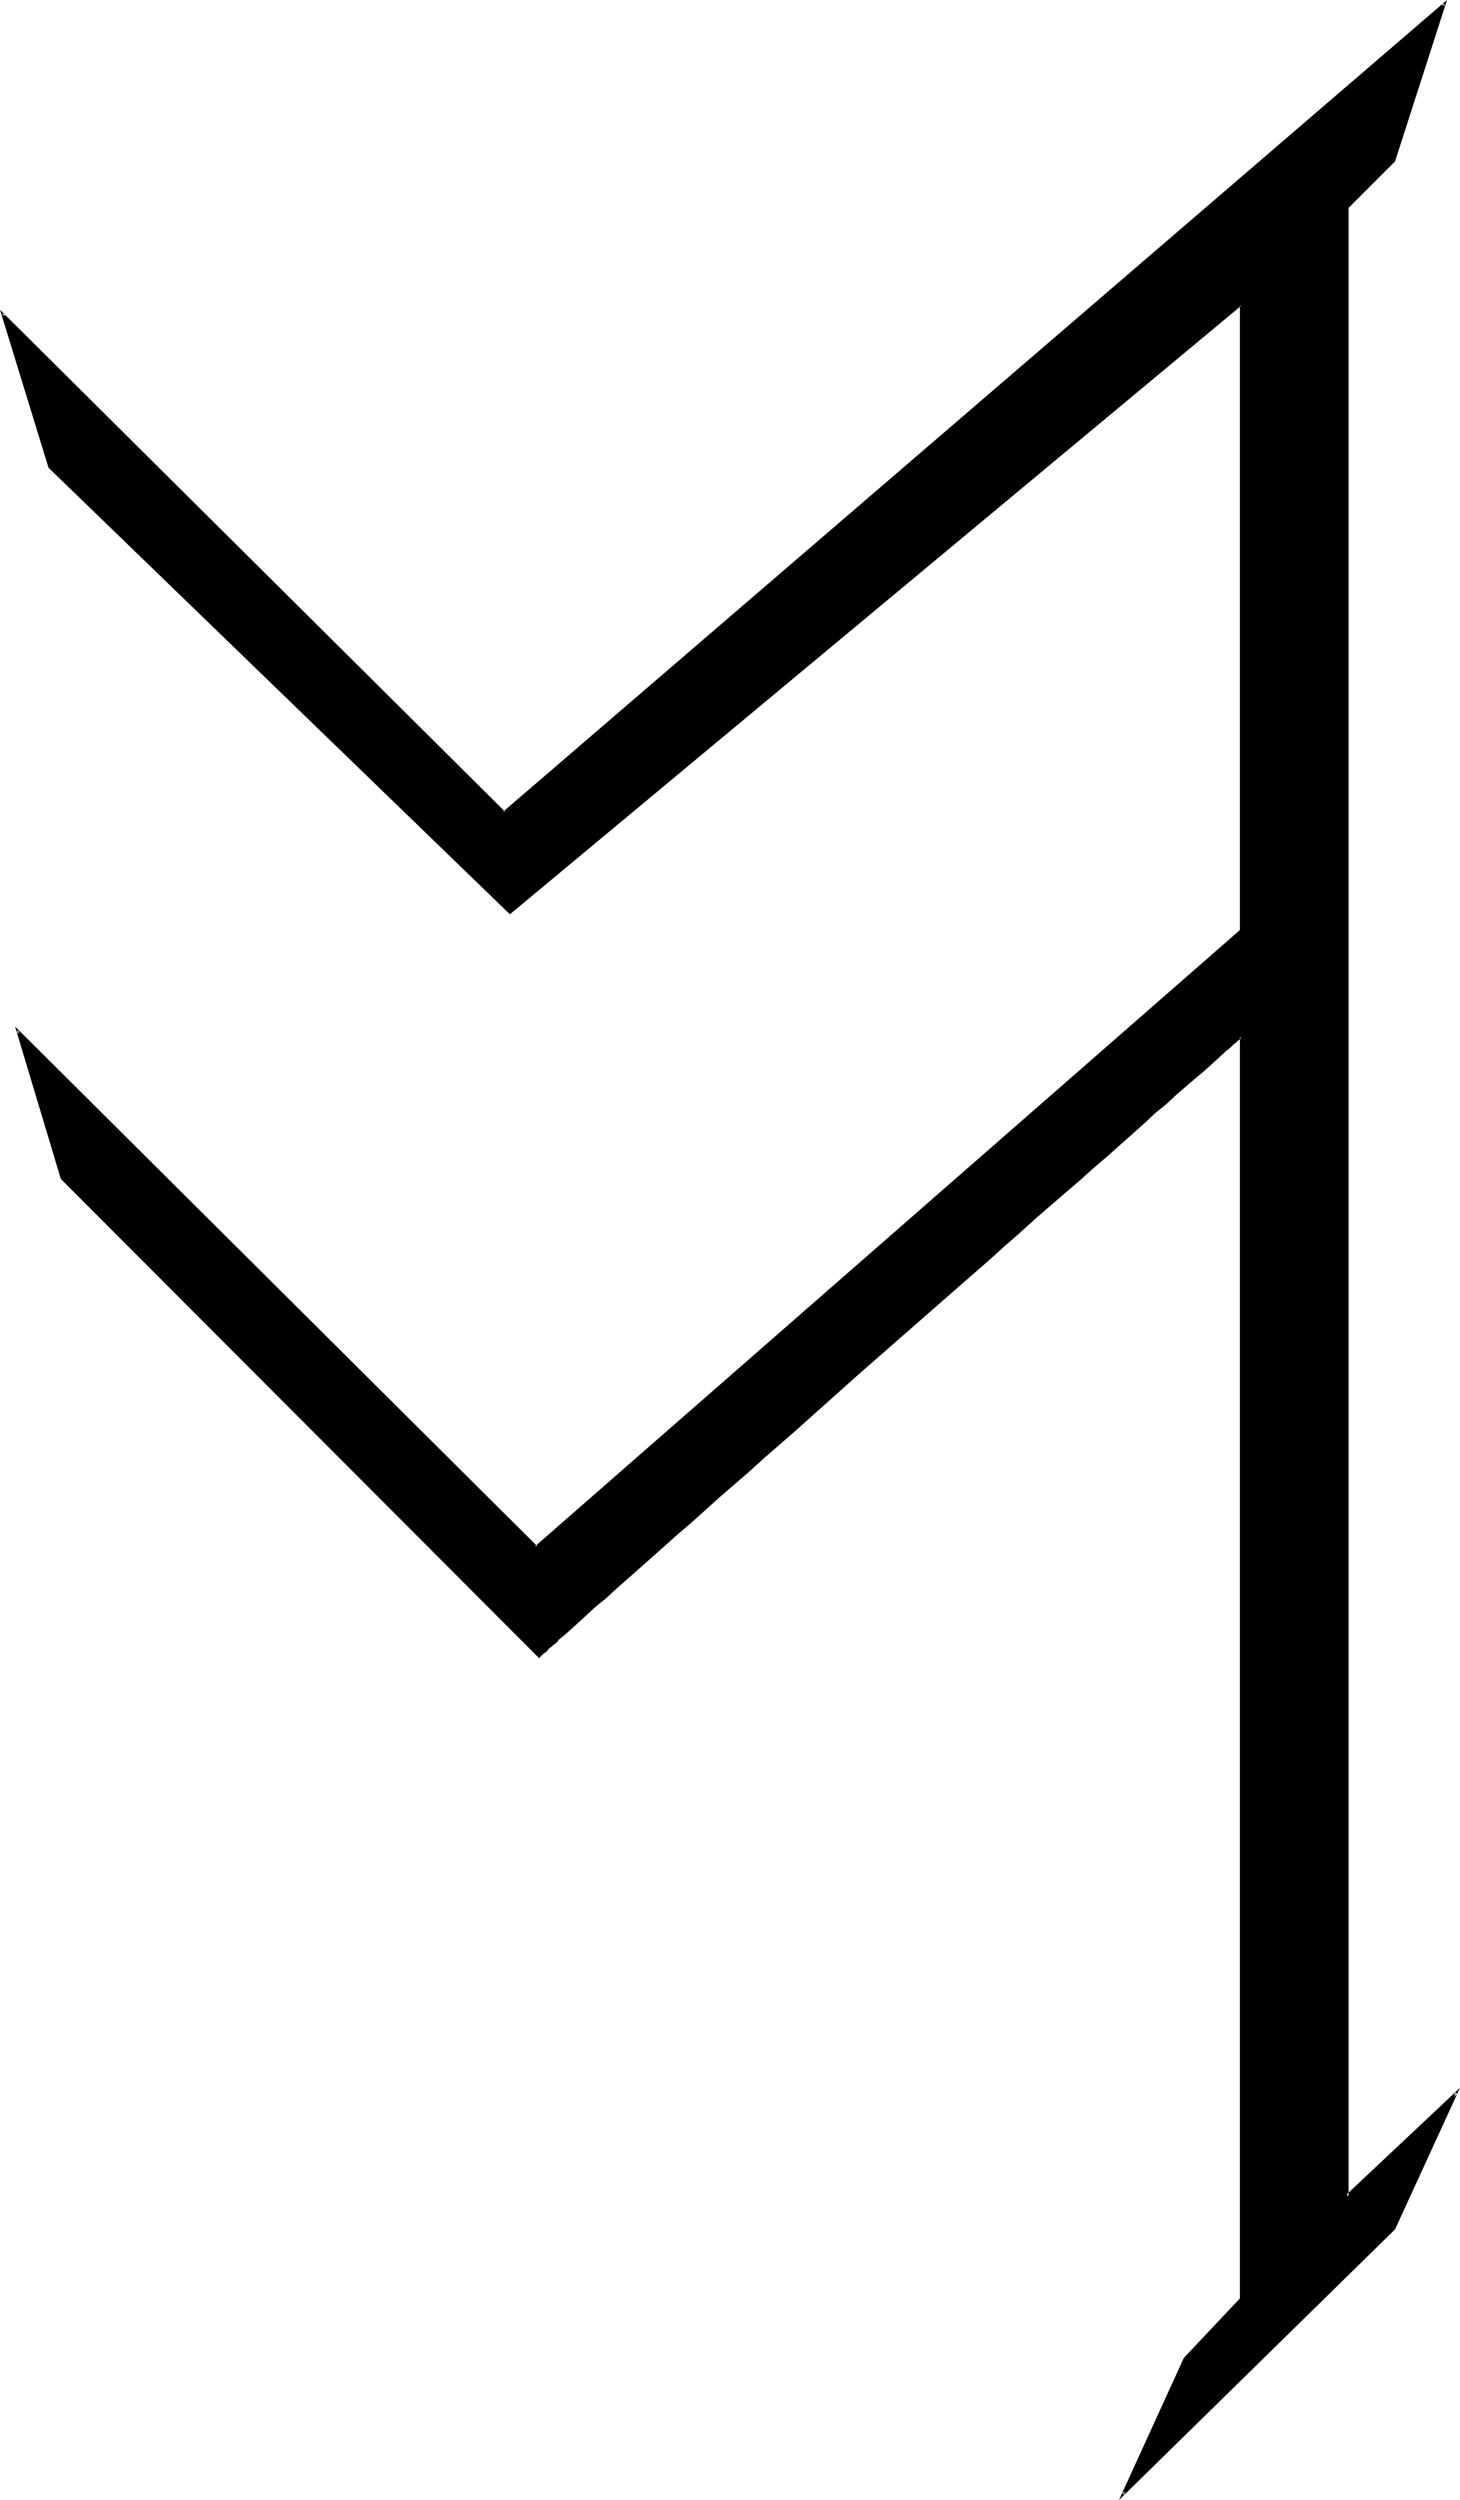 <?xml version="1.0" encoding="UTF-8" standalone="no"?>
<svg
   version="1.0"
   width="91.339mm"
   height="156.31mm"
   id="svg2"
   sodipodi:docname="W ghw.wmf"
   xmlns:inkscape="http://www.inkscape.org/namespaces/inkscape"
   xmlns:sodipodi="http://sodipodi.sourceforge.net/DTD/sodipodi-0.dtd"
   xmlns="http://www.w3.org/2000/svg"
   xmlns:svg="http://www.w3.org/2000/svg">
  <sodipodi:namedview
     id="namedview2"
     pagecolor="#ffffff"
     bordercolor="#000000"
     borderopacity="0.25"
     inkscape:showpageshadow="2"
     inkscape:pageopacity="0.0"
     inkscape:pagecheckerboard="0"
     inkscape:deskcolor="#d1d1d1"
     inkscape:document-units="mm" />
  <defs
     id="defs1">
    <pattern
       id="WMFhbasepattern"
       patternUnits="userSpaceOnUse"
       width="6"
       height="6"
       x="0"
       y="0" />
  </defs>
  <path
     style="fill:#000000;fill-opacity:1;fill-rule:evenodd;stroke:none"
     d="m 329.702,526.625 -64.163,62.859 14.707,-32.157 13.091,-13.897 v -298.459 0 0.162 h -0.162 l -0.162,0.323 -0.323,0.162 -0.646,0.646 -0.485,0.323 -0.485,0.485 -0.485,0.485 -0.646,0.485 -0.646,0.485 -0.646,0.646 -0.808,0.646 -1.455,1.454 -1.939,1.454 -1.939,1.778 -2.101,1.939 -2.263,1.939 -2.424,2.101 -2.586,2.262 -2.748,2.424 -2.748,2.424 -3.071,2.747 -3.071,2.585 -3.071,2.909 -3.394,2.747 -3.394,3.07 -3.394,3.07 -3.556,3.07 -3.556,3.07 -3.717,3.232 -3.717,3.393 -7.596,6.625 -7.596,6.787 -7.758,6.787 -7.758,6.787 -7.758,6.787 -7.434,6.625 -3.879,3.393 -3.556,3.232 -3.717,3.07 -3.556,3.232 -3.394,3.07 -3.394,2.909 -3.232,2.909 -3.232,2.909 -3.071,2.747 -3.071,2.585 -2.909,2.424 -2.748,2.585 -2.424,2.262 -2.586,2.101 -2.263,2.101 -2.101,1.939 -1.939,1.778 -1.939,1.616 -1.616,1.454 -0.646,0.646 -0.808,0.646 -0.646,0.485 -0.646,0.646 -0.485,0.485 -0.485,0.485 -0.485,0.323 -0.323,0.323 -0.323,0.323 -0.323,0.323 -0.162,0.162 -0.162,0.162 -0.162,0.162 v 0 L 14.546,278.421 4.04,243.679 126.87,365.681 293.337,219.926 V 72.07 L 120.567,215.724 11.798,110.367 0.646,74.17 119.113,191.97 341.5,0.97 329.702,37.974 318.55,49.124 v 469.907 l 25.697,-24.4 z"
     id="path1" />
  <path
     style="fill:#000000;fill-opacity:1;fill-rule:evenodd;stroke:none"
     d="m 329.378,526.464 v 0 l -64.001,62.697 0.485,0.323 14.546,-31.995 v 0 l 13.253,-14.058 V 244.326 l -0.485,0.485 v 0 0 l -0.485,0.323 v 0 l -0.162,0.323 v 0 l -0.808,0.485 -0.323,0.485 -0.485,0.323 -0.646,0.485 -0.485,0.646 v 0 l -0.646,0.485 v 0 l -0.646,0.646 -0.808,0.646 -1.616,1.293 -1.778,1.616 -1.939,1.778 -2.101,1.778 -2.263,2.101 -2.424,2.101 -2.586,2.262 -2.748,2.424 -2.909,2.424 -2.909,2.585 -3.071,2.747 -3.232,2.747 -3.232,2.909 -3.394,2.909 -3.394,3.07 -3.556,3.07 -3.556,3.232 -3.717,3.232 -3.717,3.232 -7.596,6.625 -15.515,13.574 -7.596,6.948 -15.354,13.412 -3.717,3.232 -3.717,3.232 -3.556,3.232 -3.556,3.07 -3.394,3.07 -3.394,3.07 -3.394,2.909 -3.232,2.747 -3.071,2.747 -2.909,2.585 -2.909,2.585 -2.748,2.424 -2.586,2.262 -2.424,2.262 -2.263,2.101 -2.263,1.778 -1.939,1.778 -1.778,1.616 -1.616,1.454 -0.808,0.808 h 0.162 l -0.808,0.485 v 0 l -0.646,0.646 -0.646,0.485 -0.485,0.646 v 0 l -0.485,0.323 v 0 l -0.485,0.485 -0.323,0.323 -0.323,0.323 -0.323,0.162 v 0 l -0.323,0.323 -0.162,0.162 h 0.162 l -0.162,0.162 h 0.323 L 14.869,278.26 v 0.162 L 4.364,243.518 3.879,243.841 126.87,366.004 293.661,220.087 V 71.423 L 120.406,215.563 h 0.323 L 11.96,110.205 12.121,110.367 0.97,74.009 0.485,74.332 119.113,192.293 341.661,1.131 341.176,0.808 329.378,37.812 V 37.651 L 318.227,48.962 V 519.677 l 26.344,-24.885 -0.485,-0.323 -14.707,31.995 0.485,0.323 15.354,-33.449 -26.99,25.37 0.646,0.323 V 49.124 L 318.712,49.285 329.863,38.136 342.146,0 118.951,191.809 h 0.485 L 0,73.201 11.475,110.528 120.567,216.047 293.499,72.231 293.176,72.07 v 147.856 -0.162 l -166.629,145.594 h 0.485 L 3.556,242.548 14.384,278.583 127.517,391.858 l 0.323,-0.485 h 0.162 v -0.162 0 l 0.162,-0.162 h 0.162 l 0.162,-0.323 0.323,-0.162 0.485,-0.323 0.323,-0.485 v 0 l 0.485,-0.485 h 0.162 l 0.485,-0.485 0.646,-0.485 0.646,-0.646 h -0.162 l 0.808,-0.646 v 0 l 0.808,-0.646 1.616,-1.454 1.778,-1.616 1.939,-1.778 2.101,-1.939 2.424,-1.939 2.424,-2.262 2.586,-2.262 2.748,-2.424 2.909,-2.585 2.909,-2.585 3.071,-2.747 3.232,-2.747 3.232,-2.909 3.394,-3.07 3.556,-3.07 3.556,-3.07 3.556,-3.232 3.717,-3.232 3.717,-3.232 15.192,-13.574 7.758,-6.787 15.515,-13.574 7.596,-6.625 3.556,-3.232 3.717,-3.232 3.556,-3.232 3.556,-3.07 3.556,-3.07 3.394,-2.909 3.232,-2.909 3.232,-2.747 3.071,-2.747 2.909,-2.585 2.909,-2.585 2.586,-2.424 2.586,-2.101 2.424,-2.262 2.263,-1.939 2.263,-1.939 1.939,-1.616 1.778,-1.616 1.616,-1.454 0.646,-0.646 0.808,-0.646 h -0.162 l 0.646,-0.485 v 0 l 0.646,-0.485 0.485,-0.485 0.485,-0.485 0.485,-0.323 0.646,-0.646 v 0 l 0.323,-0.162 v 0 l 0.323,-0.323 h -0.162 0.162 l 0.162,-0.162 -0.485,-0.162 v 298.459 -0.323 l -13.253,14.058 -15.354,33.611 65.294,-63.99 z"
     id="path2" />
</svg>
